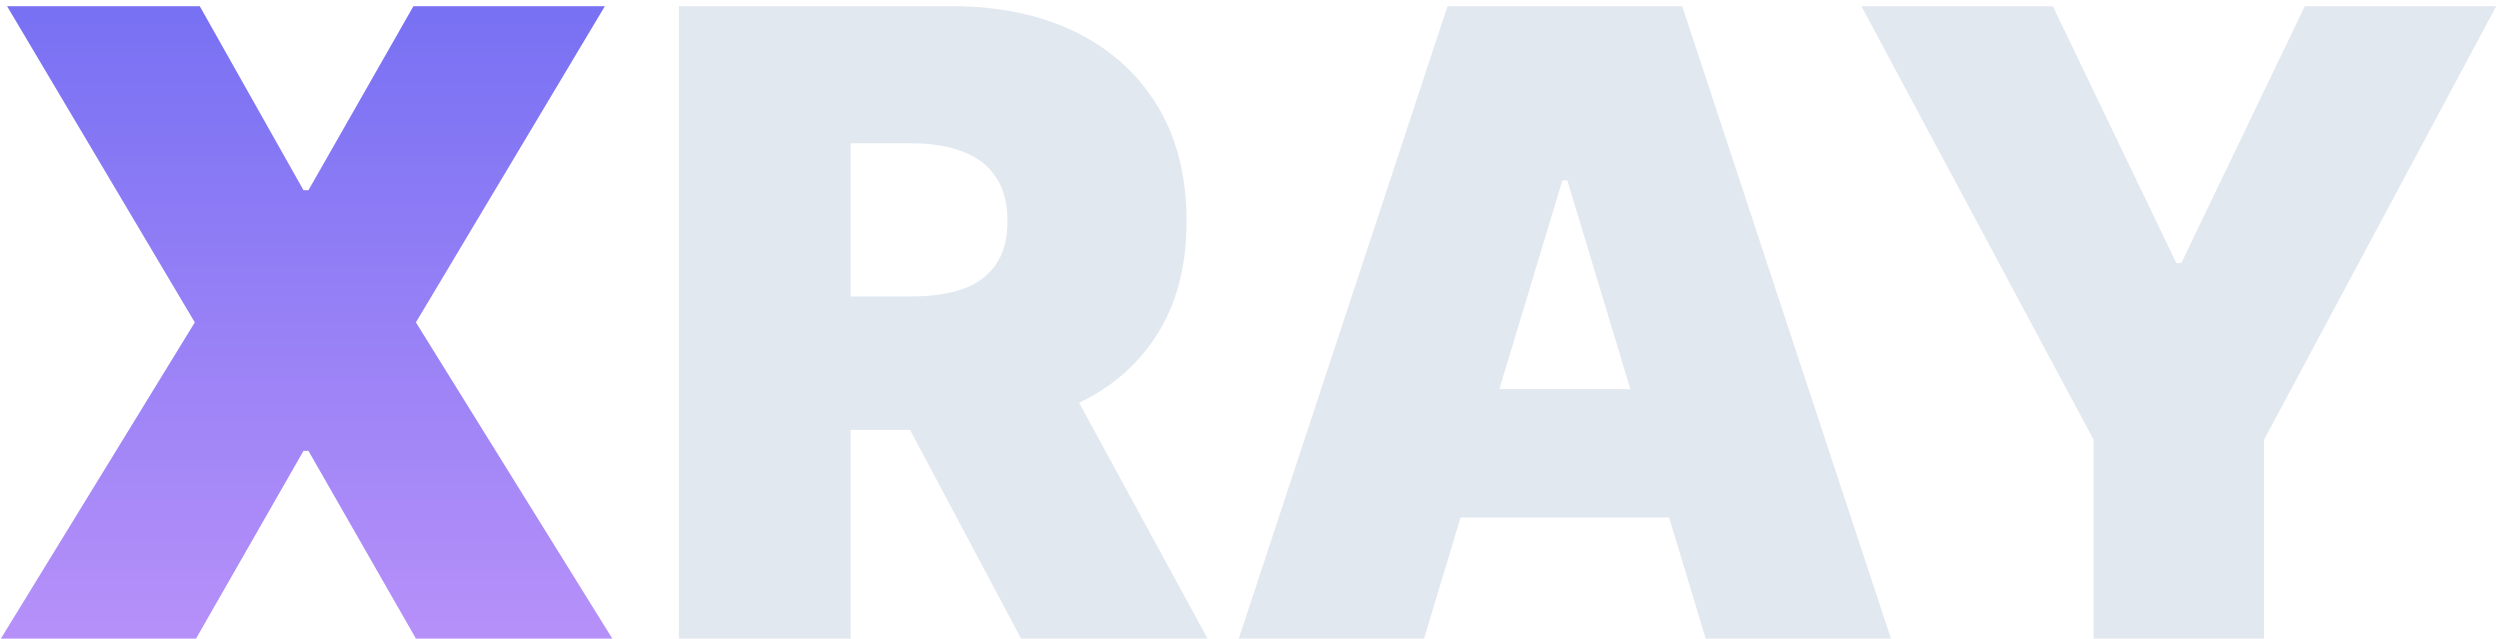 <svg width="368" height="94" viewBox="0 0 368 94" fill="none" xmlns="http://www.w3.org/2000/svg">
<path d="M29.403 0.909L44.676 28H45.403L60.858 0.909H89.04L61.222 47.455L90.131 94H61.222L45.403 66.364H44.676L28.858 94H0.131L28.676 47.455L1.04 0.909H29.403Z" fill="url(#paint0_linear_10_68)"/>
<path d="M99.938 94V0.909H140.119C147.028 0.909 153.074 2.167 158.256 4.682C163.438 7.197 167.468 10.818 170.347 15.546C173.225 20.273 174.665 25.939 174.665 32.545C174.665 39.212 173.18 44.833 170.21 49.409C167.271 53.985 163.134 57.439 157.801 59.773C152.498 62.106 146.301 63.273 139.21 63.273H115.21V43.636H134.119C137.089 43.636 139.619 43.273 141.71 42.545C143.831 41.788 145.453 40.591 146.574 38.955C147.725 37.318 148.301 35.182 148.301 32.545C148.301 29.879 147.725 27.712 146.574 26.046C145.453 24.349 143.831 23.106 141.71 22.318C139.619 21.5 137.089 21.091 134.119 21.091H125.21V94H99.938ZM154.483 51.273L177.756 94H150.301L127.574 51.273H154.483ZM209.619 94H182.347L213.074 0.909H247.619L278.347 94H251.074L230.71 26.546H229.983L209.619 94ZM204.528 57.273H255.801V76.182H204.528V57.273ZM273.994 0.909H302.176L320.358 38.727H321.085L339.267 0.909H367.449L333.267 64.727V94H308.176V64.727L273.994 0.909Z" fill="#E2E8F0"/>
<defs>
<linearGradient id="paint0_linear_10_68" x1="183" y1="-30" x2="183" y2="125" gradientUnits="userSpaceOnUse">
<stop stop-color="#6366F1"/>
<stop offset="1" stop-color="#CB9BFB"/>
</linearGradient>
</defs>
</svg>
